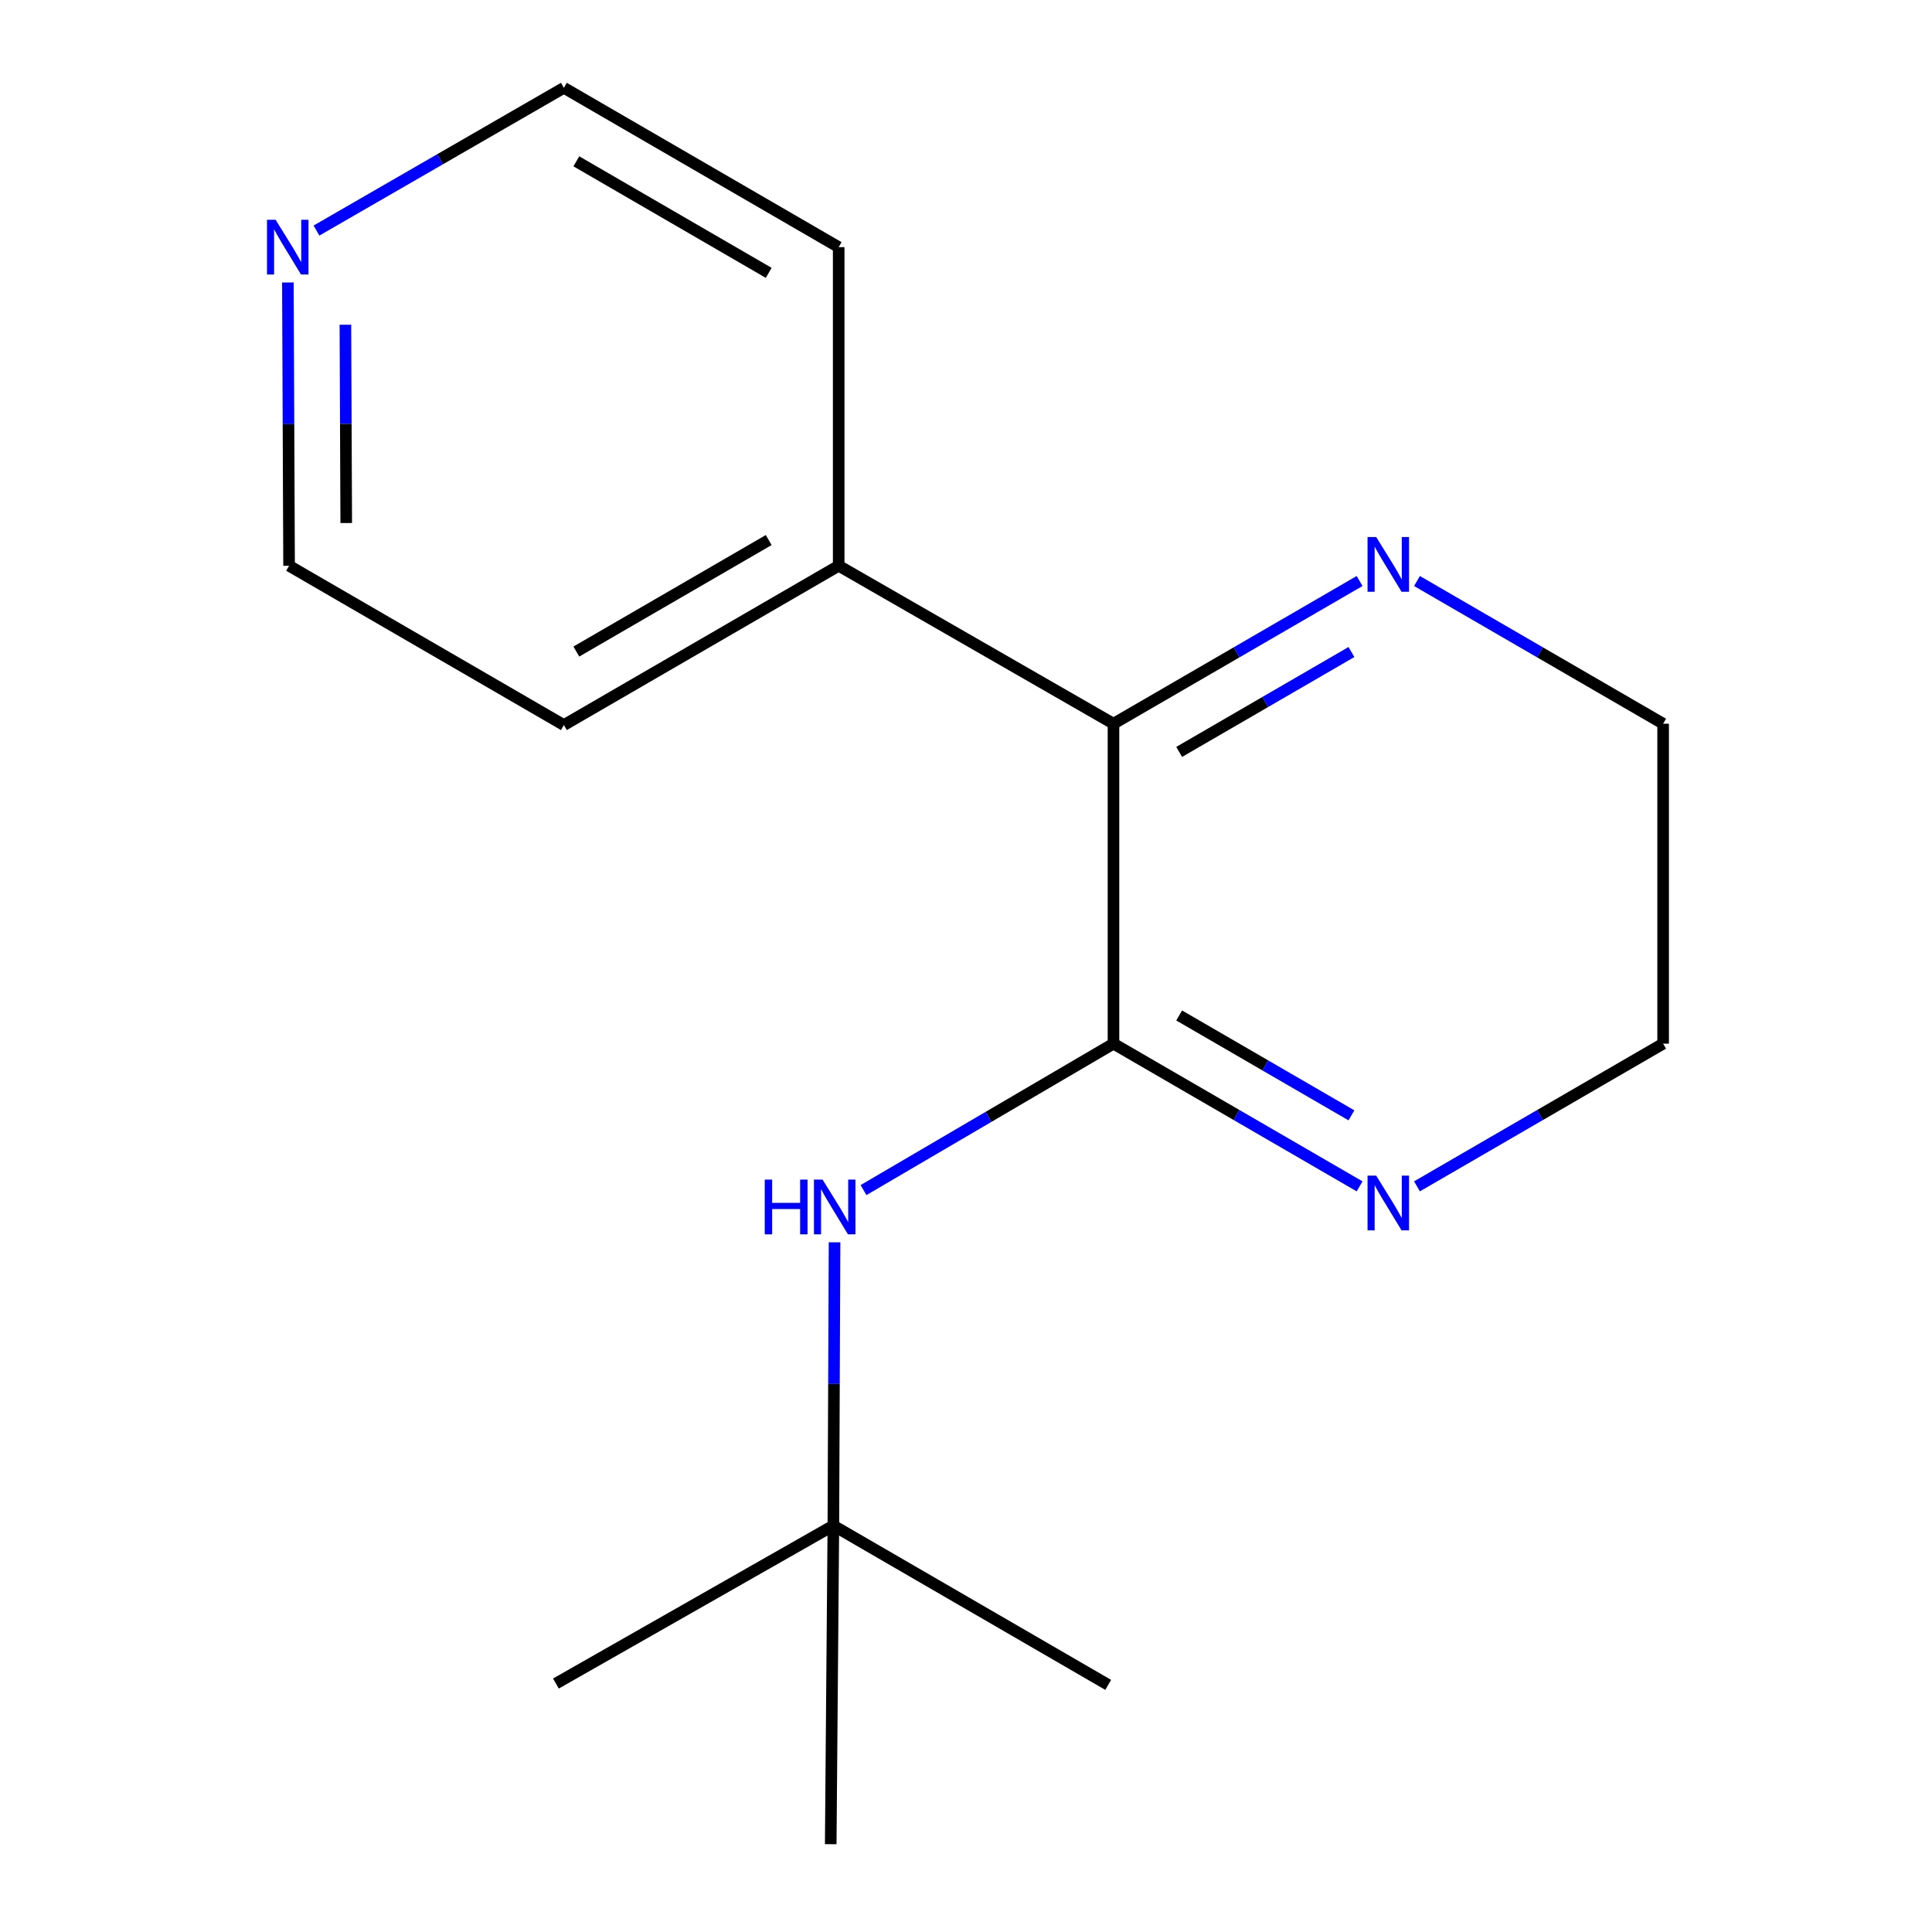<?xml version='1.0' encoding='iso-8859-1'?>
<svg version='1.1' baseProfile='full'
              xmlns='http://www.w3.org/2000/svg'
                      xmlns:rdkit='http://www.rdkit.org/xml'
                      xmlns:xlink='http://www.w3.org/1999/xlink'
                  xml:space='preserve'
width='1000px' height='1000px' viewBox='0 0 1000 1000'>
<!-- END OF HEADER -->
<rect style='opacity:1.0;fill:#FFFFFF;stroke:none' width='1000' height='1000' x='0' y='0'> </rect>
<path class='bond-0' d='M 576.339,540.197 L 576.339,374.596' style='fill:none;fill-rule:evenodd;stroke:#000000;stroke-width:6px;stroke-linecap:butt;stroke-linejoin:miter;stroke-opacity:1' />
<path class='bond-1' d='M 576.339,540.197 L 640.033,577.127' style='fill:none;fill-rule:evenodd;stroke:#000000;stroke-width:6px;stroke-linecap:butt;stroke-linejoin:miter;stroke-opacity:1' />
<path class='bond-1' d='M 640.033,577.127 L 703.727,614.057' style='fill:none;fill-rule:evenodd;stroke:#0000FF;stroke-width:6px;stroke-linecap:butt;stroke-linejoin:miter;stroke-opacity:1' />
<path class='bond-1' d='M 610.333,525.602 L 654.919,551.453' style='fill:none;fill-rule:evenodd;stroke:#000000;stroke-width:6px;stroke-linecap:butt;stroke-linejoin:miter;stroke-opacity:1' />
<path class='bond-1' d='M 654.919,551.453 L 699.505,577.304' style='fill:none;fill-rule:evenodd;stroke:#0000FF;stroke-width:6px;stroke-linecap:butt;stroke-linejoin:miter;stroke-opacity:1' />
<path class='bond-2' d='M 576.339,540.197 L 511.65,578.092' style='fill:none;fill-rule:evenodd;stroke:#000000;stroke-width:6px;stroke-linecap:butt;stroke-linejoin:miter;stroke-opacity:1' />
<path class='bond-2' d='M 511.65,578.092 L 446.961,615.988' style='fill:none;fill-rule:evenodd;stroke:#0000FF;stroke-width:6px;stroke-linecap:butt;stroke-linejoin:miter;stroke-opacity:1' />
<path class='bond-3' d='M 576.339,374.596 L 640.033,337.665' style='fill:none;fill-rule:evenodd;stroke:#000000;stroke-width:6px;stroke-linecap:butt;stroke-linejoin:miter;stroke-opacity:1' />
<path class='bond-3' d='M 640.033,337.665 L 703.727,300.735' style='fill:none;fill-rule:evenodd;stroke:#0000FF;stroke-width:6px;stroke-linecap:butt;stroke-linejoin:miter;stroke-opacity:1' />
<path class='bond-3' d='M 610.333,389.191 L 654.919,363.34' style='fill:none;fill-rule:evenodd;stroke:#000000;stroke-width:6px;stroke-linecap:butt;stroke-linejoin:miter;stroke-opacity:1' />
<path class='bond-3' d='M 654.919,363.34 L 699.505,337.489' style='fill:none;fill-rule:evenodd;stroke:#0000FF;stroke-width:6px;stroke-linecap:butt;stroke-linejoin:miter;stroke-opacity:1' />
<path class='bond-5' d='M 576.339,374.596 L 434.101,292.834' style='fill:none;fill-rule:evenodd;stroke:#000000;stroke-width:6px;stroke-linecap:butt;stroke-linejoin:miter;stroke-opacity:1' />
<path class='bond-7' d='M 733.428,614.058 L 797.13,577.127' style='fill:none;fill-rule:evenodd;stroke:#0000FF;stroke-width:6px;stroke-linecap:butt;stroke-linejoin:miter;stroke-opacity:1' />
<path class='bond-7' d='M 797.13,577.127 L 860.832,540.197' style='fill:none;fill-rule:evenodd;stroke:#000000;stroke-width:6px;stroke-linecap:butt;stroke-linejoin:miter;stroke-opacity:1' />
<path class='bond-4' d='M 431.963,643.011 L 431.655,716.324' style='fill:none;fill-rule:evenodd;stroke:#0000FF;stroke-width:6px;stroke-linecap:butt;stroke-linejoin:miter;stroke-opacity:1' />
<path class='bond-4' d='M 431.655,716.324 L 431.347,789.637' style='fill:none;fill-rule:evenodd;stroke:#000000;stroke-width:6px;stroke-linecap:butt;stroke-linejoin:miter;stroke-opacity:1' />
<path class='bond-16' d='M 733.428,300.734 L 797.13,337.665' style='fill:none;fill-rule:evenodd;stroke:#0000FF;stroke-width:6px;stroke-linecap:butt;stroke-linejoin:miter;stroke-opacity:1' />
<path class='bond-16' d='M 797.13,337.665 L 860.832,374.596' style='fill:none;fill-rule:evenodd;stroke:#000000;stroke-width:6px;stroke-linecap:butt;stroke-linejoin:miter;stroke-opacity:1' />
<path class='bond-13' d='M 431.347,789.637 L 287.741,871.399' style='fill:none;fill-rule:evenodd;stroke:#000000;stroke-width:6px;stroke-linecap:butt;stroke-linejoin:miter;stroke-opacity:1' />
<path class='bond-14' d='M 431.347,789.637 L 573.602,872.091' style='fill:none;fill-rule:evenodd;stroke:#000000;stroke-width:6px;stroke-linecap:butt;stroke-linejoin:miter;stroke-opacity:1' />
<path class='bond-15' d='M 431.347,789.637 L 429.979,954.545' style='fill:none;fill-rule:evenodd;stroke:#000000;stroke-width:6px;stroke-linecap:butt;stroke-linejoin:miter;stroke-opacity:1' />
<path class='bond-11' d='M 434.101,292.834 L 434.101,127.925' style='fill:none;fill-rule:evenodd;stroke:#000000;stroke-width:6px;stroke-linecap:butt;stroke-linejoin:miter;stroke-opacity:1' />
<path class='bond-12' d='M 434.101,292.834 L 291.863,375.288' style='fill:none;fill-rule:evenodd;stroke:#000000;stroke-width:6px;stroke-linecap:butt;stroke-linejoin:miter;stroke-opacity:1' />
<path class='bond-12' d='M 397.881,279.527 L 298.314,337.244' style='fill:none;fill-rule:evenodd;stroke:#000000;stroke-width:6px;stroke-linecap:butt;stroke-linejoin:miter;stroke-opacity:1' />
<path class='bond-6' d='M 149.009,146.208 L 149.317,219.521' style='fill:none;fill-rule:evenodd;stroke:#0000FF;stroke-width:6px;stroke-linecap:butt;stroke-linejoin:miter;stroke-opacity:1' />
<path class='bond-6' d='M 149.317,219.521 L 149.624,292.834' style='fill:none;fill-rule:evenodd;stroke:#000000;stroke-width:6px;stroke-linecap:butt;stroke-linejoin:miter;stroke-opacity:1' />
<path class='bond-6' d='M 178.778,168.077 L 178.994,219.396' style='fill:none;fill-rule:evenodd;stroke:#0000FF;stroke-width:6px;stroke-linecap:butt;stroke-linejoin:miter;stroke-opacity:1' />
<path class='bond-6' d='M 178.994,219.396 L 179.209,270.715' style='fill:none;fill-rule:evenodd;stroke:#000000;stroke-width:6px;stroke-linecap:butt;stroke-linejoin:miter;stroke-opacity:1' />
<path class='bond-17' d='M 163.797,119.348 L 227.83,82.401' style='fill:none;fill-rule:evenodd;stroke:#0000FF;stroke-width:6px;stroke-linecap:butt;stroke-linejoin:miter;stroke-opacity:1' />
<path class='bond-17' d='M 227.83,82.401 L 291.863,45.455' style='fill:none;fill-rule:evenodd;stroke:#000000;stroke-width:6px;stroke-linecap:butt;stroke-linejoin:miter;stroke-opacity:1' />
<path class='bond-8' d='M 860.832,540.197 L 860.832,374.596' style='fill:none;fill-rule:evenodd;stroke:#000000;stroke-width:6px;stroke-linecap:butt;stroke-linejoin:miter;stroke-opacity:1' />
<path class='bond-9' d='M 291.863,45.455 L 434.101,127.925' style='fill:none;fill-rule:evenodd;stroke:#000000;stroke-width:6px;stroke-linecap:butt;stroke-linejoin:miter;stroke-opacity:1' />
<path class='bond-9' d='M 298.312,83.499 L 397.879,141.229' style='fill:none;fill-rule:evenodd;stroke:#000000;stroke-width:6px;stroke-linecap:butt;stroke-linejoin:miter;stroke-opacity:1' />
<path class='bond-10' d='M 149.624,292.834 L 291.863,375.288' style='fill:none;fill-rule:evenodd;stroke:#000000;stroke-width:6px;stroke-linecap:butt;stroke-linejoin:miter;stroke-opacity:1' />
<path  class='atom-2' d='M 712.317 608.507
L 721.597 623.507
Q 722.517 624.987, 723.997 627.667
Q 725.477 630.347, 725.557 630.507
L 725.557 608.507
L 729.317 608.507
L 729.317 636.827
L 725.437 636.827
L 715.477 620.427
Q 714.317 618.507, 713.077 616.307
Q 711.877 614.107, 711.517 613.427
L 711.517 636.827
L 707.837 636.827
L 707.837 608.507
L 712.317 608.507
' fill='#0000FF'/>
<path  class='atom-3' d='M 395.82 610.568
L 399.66 610.568
L 399.66 622.608
L 414.14 622.608
L 414.14 610.568
L 417.98 610.568
L 417.98 638.888
L 414.14 638.888
L 414.14 625.808
L 399.66 625.808
L 399.66 638.888
L 395.82 638.888
L 395.82 610.568
' fill='#0000FF'/>
<path  class='atom-3' d='M 425.78 610.568
L 435.06 625.568
Q 435.98 627.048, 437.46 629.728
Q 438.94 632.408, 439.02 632.568
L 439.02 610.568
L 442.78 610.568
L 442.78 638.888
L 438.9 638.888
L 428.94 622.488
Q 427.78 620.568, 426.54 618.368
Q 425.34 616.168, 424.98 615.488
L 424.98 638.888
L 421.3 638.888
L 421.3 610.568
L 425.78 610.568
' fill='#0000FF'/>
<path  class='atom-4' d='M 712.317 277.965
L 721.597 292.965
Q 722.517 294.445, 723.997 297.125
Q 725.477 299.805, 725.557 299.965
L 725.557 277.965
L 729.317 277.965
L 729.317 306.285
L 725.437 306.285
L 715.477 289.885
Q 714.317 287.965, 713.077 285.765
Q 711.877 283.565, 711.517 282.885
L 711.517 306.285
L 707.837 306.285
L 707.837 277.965
L 712.317 277.965
' fill='#0000FF'/>
<path  class='atom-7' d='M 142.672 113.765
L 151.952 128.765
Q 152.872 130.245, 154.352 132.925
Q 155.832 135.605, 155.912 135.765
L 155.912 113.765
L 159.672 113.765
L 159.672 142.085
L 155.792 142.085
L 145.832 125.685
Q 144.672 123.765, 143.432 121.565
Q 142.232 119.365, 141.872 118.685
L 141.872 142.085
L 138.192 142.085
L 138.192 113.765
L 142.672 113.765
' fill='#0000FF'/>
</svg>
